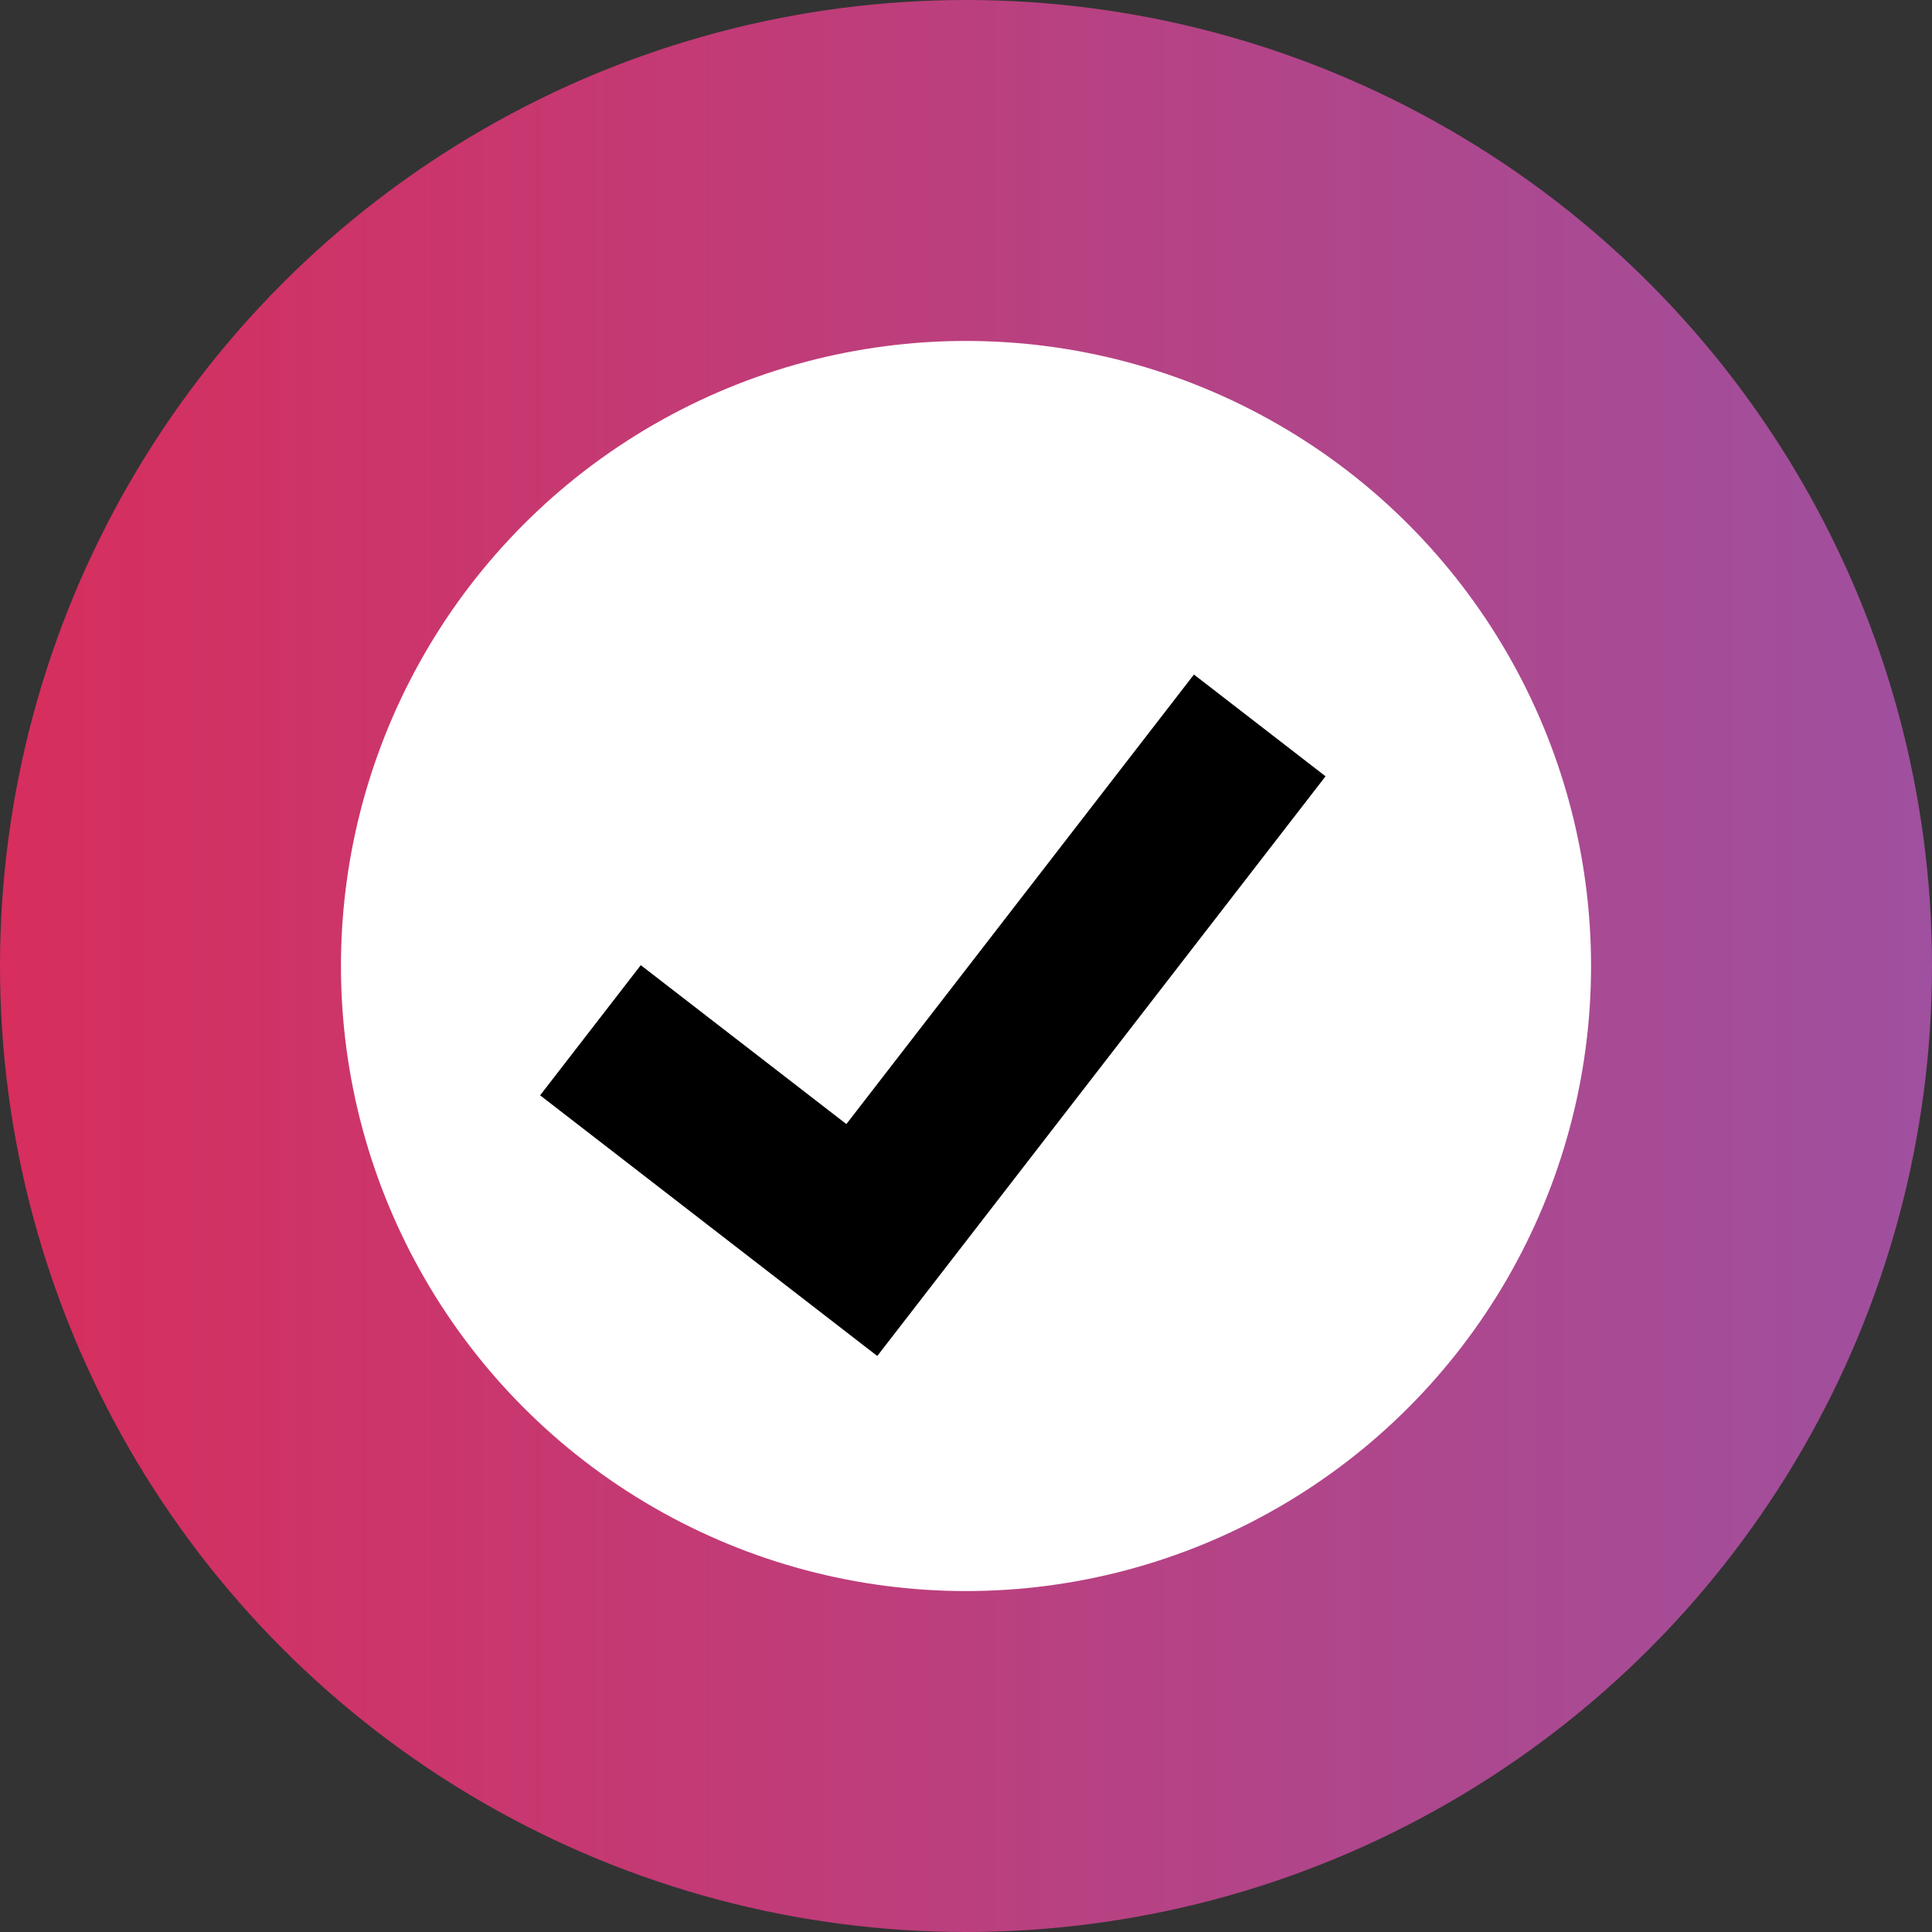 <svg xml:space="preserve" viewBox="0 0 51 51" height="51px" width="51px" y="0px" x="0px" xmlns:xlink="http://www.w3.org/1999/xlink" xmlns="http://www.w3.org/2000/svg" id="Layer_1" version="1.1">
<rect x="0" y="0" width="51" height="51" fill="#333333" stroke="none"/>
<linearGradient gradientTransform="matrix(1 0 0 -1 -47.6 -120.9)" y2="-146.4" x2="98.6" y1="-146.4" x1="47.6" gradientUnits="userSpaceOnUse" id="SVGID_1_">
	<stop style="stop-color:#D72E5D" offset="0"></stop>
	<stop style="stop-color:#9F509F" offset="1"></stop>
</linearGradient>
<circle r="25.5" cy="25.5" cx="25.5" fill="url(#SVGID_1_)"></circle>
<circle r="16.5" cy="25.5" cx="25.5" fill="#FFFFFF"></circle>
<path d="M34.991,20.492l-3.474-2.686l-9.175,11.867l-5.427-4.195l-2.657,3.436l8.9,6.881L34.991,20.492z"></path>
</svg>
